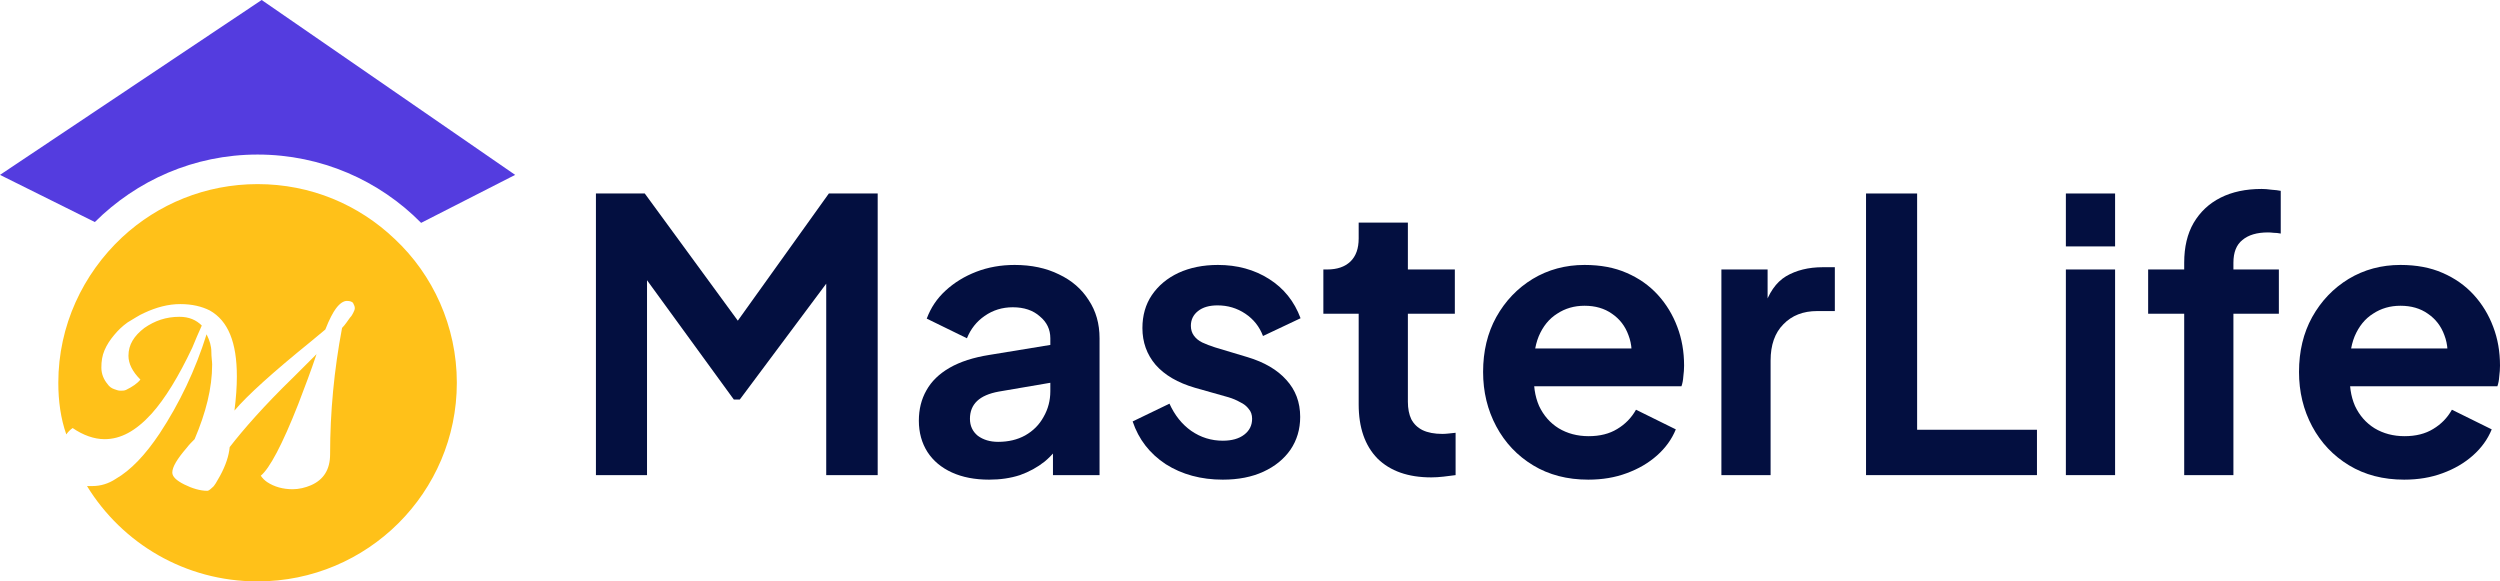 <svg xmlns="http://www.w3.org/2000/svg" width="172" height="40" viewBox="0 0 172 40" fill="none"><g clip-path="url(#clip0_612_22767)"><path d="M41 32.688V13.312H44.36L51.571 23.169H49.969L57.025 13.312H60.385V32.688H56.844V17.343L58.214 17.681L50.899 27.486H50.486L43.352 17.681L44.515 17.343V32.688H41Z" fill="#030F40"></path><path d="M68.05 33C67.068 33 66.215 32.835 65.492 32.506C64.768 32.176 64.208 31.708 63.812 31.101C63.415 30.477 63.217 29.758 63.217 28.943C63.217 28.163 63.389 27.469 63.734 26.862C64.079 26.238 64.613 25.718 65.336 25.302C66.06 24.886 66.973 24.591 68.076 24.417L72.677 23.663V26.264L68.722 26.94C68.05 27.062 67.551 27.278 67.223 27.59C66.896 27.902 66.732 28.31 66.732 28.813C66.732 29.298 66.913 29.688 67.275 29.983C67.654 30.261 68.119 30.399 68.671 30.399C69.377 30.399 69.997 30.252 70.531 29.957C71.083 29.645 71.505 29.22 71.798 28.683C72.108 28.145 72.263 27.556 72.263 26.914V23.273C72.263 22.666 72.022 22.163 71.54 21.765C71.074 21.349 70.454 21.14 69.679 21.14C68.955 21.14 68.309 21.34 67.74 21.739C67.189 22.12 66.784 22.632 66.525 23.273L63.76 21.921C64.035 21.175 64.466 20.534 65.052 19.996C65.655 19.441 66.362 19.008 67.171 18.696C67.981 18.384 68.86 18.228 69.808 18.228C70.962 18.228 71.979 18.444 72.858 18.878C73.737 19.294 74.417 19.883 74.9 20.646C75.399 21.392 75.649 22.267 75.649 23.273V32.688H72.444V30.269L73.168 30.217C72.806 30.824 72.375 31.335 71.876 31.752C71.376 32.15 70.807 32.462 70.17 32.688C69.532 32.896 68.826 33 68.05 33Z" fill="#030F40"></path><path d="M84.129 33C82.63 33 81.32 32.645 80.2 31.934C79.097 31.206 78.339 30.226 77.926 28.995L80.459 27.772C80.82 28.57 81.32 29.194 81.958 29.645C82.612 30.096 83.336 30.321 84.129 30.321C84.749 30.321 85.24 30.183 85.602 29.905C85.964 29.628 86.145 29.264 86.145 28.813C86.145 28.535 86.067 28.31 85.912 28.137C85.774 27.946 85.576 27.79 85.318 27.668C85.076 27.53 84.809 27.417 84.516 27.33L82.216 26.68C81.027 26.333 80.123 25.805 79.502 25.094C78.899 24.383 78.598 23.542 78.598 22.571C78.598 21.704 78.813 20.95 79.244 20.308C79.692 19.649 80.303 19.138 81.079 18.774C81.871 18.41 82.776 18.228 83.793 18.228C85.12 18.228 86.291 18.548 87.308 19.19C88.325 19.831 89.048 20.733 89.479 21.895L86.894 23.117C86.653 22.476 86.248 21.964 85.68 21.583C85.111 21.201 84.473 21.01 83.767 21.01C83.198 21.01 82.75 21.14 82.423 21.401C82.096 21.661 81.932 21.999 81.932 22.415C81.932 22.675 82.001 22.9 82.139 23.091C82.276 23.282 82.466 23.438 82.707 23.559C82.966 23.68 83.259 23.793 83.586 23.897L85.835 24.573C86.989 24.92 87.876 25.44 88.497 26.134C89.134 26.828 89.453 27.677 89.453 28.683C89.453 29.532 89.229 30.287 88.781 30.945C88.333 31.587 87.713 32.09 86.92 32.454C86.127 32.818 85.197 33 84.129 33Z" fill="#030F40"></path><path d="M98.465 32.844C96.88 32.844 95.648 32.41 94.769 31.544C93.907 30.659 93.477 29.42 93.477 27.824V21.583H91.047V18.54H91.305C91.995 18.54 92.529 18.358 92.908 17.994C93.287 17.629 93.477 17.101 93.477 16.407V15.315H96.862V18.54H100.093V21.583H96.862V27.642C96.862 28.11 96.94 28.509 97.095 28.839C97.267 29.168 97.526 29.42 97.871 29.593C98.232 29.766 98.689 29.853 99.24 29.853C99.361 29.853 99.499 29.844 99.654 29.827C99.826 29.81 99.99 29.792 100.145 29.775V32.688C99.904 32.723 99.628 32.757 99.318 32.792C99.008 32.827 98.724 32.844 98.465 32.844Z" fill="#030F40"></path><path d="M109.274 33C107.827 33 106.56 32.671 105.475 32.012C104.389 31.353 103.545 30.46 102.942 29.333C102.339 28.206 102.037 26.957 102.037 25.588C102.037 24.166 102.339 22.909 102.942 21.817C103.562 20.707 104.398 19.831 105.449 19.19C106.517 18.548 107.706 18.228 109.016 18.228C110.118 18.228 111.083 18.41 111.91 18.774C112.755 19.138 113.47 19.641 114.056 20.282C114.641 20.924 115.089 21.661 115.4 22.493C115.71 23.308 115.865 24.192 115.865 25.146C115.865 25.388 115.848 25.64 115.813 25.9C115.796 26.16 115.753 26.385 115.684 26.576H104.828V23.975H113.771L112.169 25.198C112.324 24.4 112.281 23.689 112.04 23.065C111.816 22.441 111.437 21.947 110.902 21.583C110.385 21.218 109.757 21.036 109.016 21.036C108.309 21.036 107.68 21.218 107.129 21.583C106.577 21.929 106.155 22.45 105.862 23.143C105.587 23.819 105.483 24.643 105.552 25.614C105.483 26.481 105.595 27.252 105.888 27.928C106.198 28.587 106.646 29.099 107.232 29.463C107.835 29.827 108.524 30.009 109.3 30.009C110.075 30.009 110.73 29.844 111.264 29.515C111.816 29.186 112.246 28.743 112.557 28.189L115.296 29.541C115.021 30.217 114.59 30.815 114.004 31.335C113.418 31.856 112.72 32.263 111.91 32.558C111.118 32.853 110.239 33 109.274 33Z" fill="#030F40"></path><path d="M118.432 32.688V18.54H121.611V21.687L121.352 21.218C121.68 20.161 122.188 19.424 122.877 19.008C123.584 18.592 124.428 18.384 125.41 18.384H126.237V21.401H125.022C124.057 21.401 123.282 21.704 122.696 22.311C122.11 22.9 121.817 23.733 121.817 24.808V32.688H118.432Z" fill="#030F40"></path><path d="M128.383 32.688V13.312H131.898V29.567H140.143V32.688H128.383Z" fill="#030F40"></path><path d="M142.132 32.688V18.54H145.518V32.688H142.132ZM142.132 16.953V13.312H145.518V16.953H142.132Z" fill="#030F40"></path><path d="M150.273 32.688V21.583H147.792V18.54H150.273V18.072C150.273 16.997 150.488 16.086 150.919 15.341C151.367 14.578 151.987 13.997 152.78 13.598C153.573 13.199 154.512 13 155.597 13C155.804 13 156.028 13.017 156.269 13.052C156.528 13.069 156.743 13.095 156.915 13.13V16.069C156.743 16.034 156.579 16.017 156.424 16.017C156.286 16 156.157 15.991 156.037 15.991C155.278 15.991 154.693 16.164 154.279 16.511C153.866 16.84 153.659 17.361 153.659 18.072V18.54H156.786V21.583H153.659V32.688H150.273Z" fill="#030F40"></path><path d="M165.409 33C163.962 33 162.695 32.671 161.61 32.012C160.524 31.353 159.68 30.46 159.077 29.333C158.474 28.206 158.172 26.957 158.172 25.588C158.172 24.166 158.474 22.909 159.077 21.817C159.697 20.707 160.533 19.831 161.584 19.19C162.652 18.548 163.841 18.228 165.151 18.228C166.253 18.228 167.218 18.41 168.046 18.774C168.89 19.138 169.605 19.641 170.191 20.282C170.777 20.924 171.225 21.661 171.535 22.493C171.845 23.308 172 24.192 172 25.146C172 25.388 171.983 25.64 171.948 25.9C171.931 26.16 171.888 26.385 171.819 26.576H160.964V23.975H169.906L168.304 25.198C168.459 24.4 168.416 23.689 168.175 23.065C167.951 22.441 167.572 21.947 167.037 21.583C166.521 21.218 165.892 21.036 165.151 21.036C164.444 21.036 163.815 21.218 163.264 21.583C162.713 21.929 162.29 22.45 161.997 23.143C161.722 23.819 161.618 24.643 161.687 25.614C161.618 26.481 161.73 27.252 162.023 27.928C162.333 28.587 162.781 29.099 163.367 29.463C163.97 29.827 164.66 30.009 165.435 30.009C166.21 30.009 166.865 29.844 167.399 29.515C167.951 29.186 168.382 28.743 168.692 28.189L171.431 29.541C171.156 30.217 170.725 30.815 170.139 31.335C169.553 31.856 168.855 32.263 168.046 32.558C167.253 32.853 166.374 33 165.409 33Z" fill="#030F40"></path><path fill-rule="evenodd" clip-rule="evenodd" d="M18.003 0L0 12.032L6.526 15.277C9.395 12.423 13.333 10.633 17.721 10.633C22.11 10.633 26.104 12.423 28.973 15.333L35.443 12.032L18.003 0Z" fill="#543CDF"></path><path d="M31.43 26.333C31.43 33.877 25.289 40 17.721 40C12.731 40 8.399 37.376 5.986 33.44C6.096 33.44 6.261 33.44 6.37 33.44C6.919 33.44 7.467 33.276 7.961 32.948C9.002 32.347 9.99 31.308 10.977 29.832C12.347 27.755 13.444 25.459 14.212 22.999C14.431 23.436 14.541 23.819 14.541 24.201C14.541 24.584 14.596 24.857 14.596 25.076C14.596 26.716 14.157 28.411 13.389 30.215C13.225 30.379 13.005 30.597 12.841 30.816C12.183 31.581 11.854 32.128 11.854 32.511C11.854 32.784 12.128 33.057 12.677 33.331C13.225 33.604 13.773 33.768 14.267 33.768C14.322 33.768 14.431 33.713 14.596 33.549C14.76 33.44 14.925 33.112 15.144 32.729C15.528 32.019 15.747 31.363 15.802 30.761C16.734 29.559 18.16 27.919 20.189 25.951L21.779 24.365C21.395 25.513 20.957 26.661 20.518 27.809C19.421 30.597 18.544 32.237 17.941 32.729C18.05 32.893 18.215 33.057 18.379 33.167C18.873 33.495 19.476 33.659 20.134 33.659C20.573 33.659 21.012 33.549 21.395 33.385C22.273 33.003 22.711 32.292 22.711 31.253C22.711 28.356 22.986 25.459 23.534 22.561C23.753 22.343 23.918 22.069 24.082 21.851C24.192 21.741 24.247 21.632 24.302 21.523C24.357 21.413 24.411 21.304 24.411 21.195C24.411 21.085 24.357 20.976 24.302 20.867C24.247 20.757 24.082 20.703 23.863 20.703C23.644 20.703 23.369 20.867 23.095 21.249C22.931 21.468 22.657 21.96 22.382 22.671C22.053 22.944 21.724 23.217 21.395 23.491C18.763 25.623 17.009 27.208 16.131 28.247C16.241 27.372 16.296 26.607 16.296 25.896C16.296 23.545 15.692 22.069 14.431 21.359C13.883 21.085 13.225 20.921 12.402 20.921C11.58 20.921 10.757 21.14 9.935 21.523C9.551 21.687 9.167 21.96 8.783 22.179C8.399 22.452 8.125 22.725 7.851 23.053C7.577 23.381 7.357 23.709 7.193 24.092C7.028 24.475 6.974 24.857 6.974 25.295C6.974 25.732 7.138 26.115 7.412 26.443C7.522 26.607 7.686 26.716 7.851 26.771C8.015 26.825 8.125 26.88 8.29 26.88C8.399 26.88 8.564 26.88 8.673 26.825C9.112 26.607 9.441 26.388 9.66 26.115C9.112 25.568 8.838 25.021 8.838 24.475C8.838 23.709 9.222 23.108 9.935 22.561C10.648 22.069 11.415 21.796 12.347 21.796C13.005 21.796 13.499 22.015 13.883 22.397C13.664 22.889 13.444 23.381 13.225 23.928C12.293 25.896 11.36 27.427 10.428 28.465C9.331 29.668 8.29 30.215 7.193 30.215C6.48 30.215 5.712 29.941 4.999 29.449C4.835 29.559 4.67 29.723 4.561 29.887C4.177 28.793 4.012 27.591 4.012 26.333C4.012 22.397 5.712 18.844 8.399 16.329C10.867 14.033 14.157 12.667 17.721 12.667C21.395 12.667 24.686 14.088 27.153 16.439C29.785 18.899 31.43 22.452 31.43 26.333Z" fill="#FFC119"></path></g><defs><clipPath id="clip0_612_22767"><rect width="172" height="40" fill="white"></rect></clipPath></defs></svg>